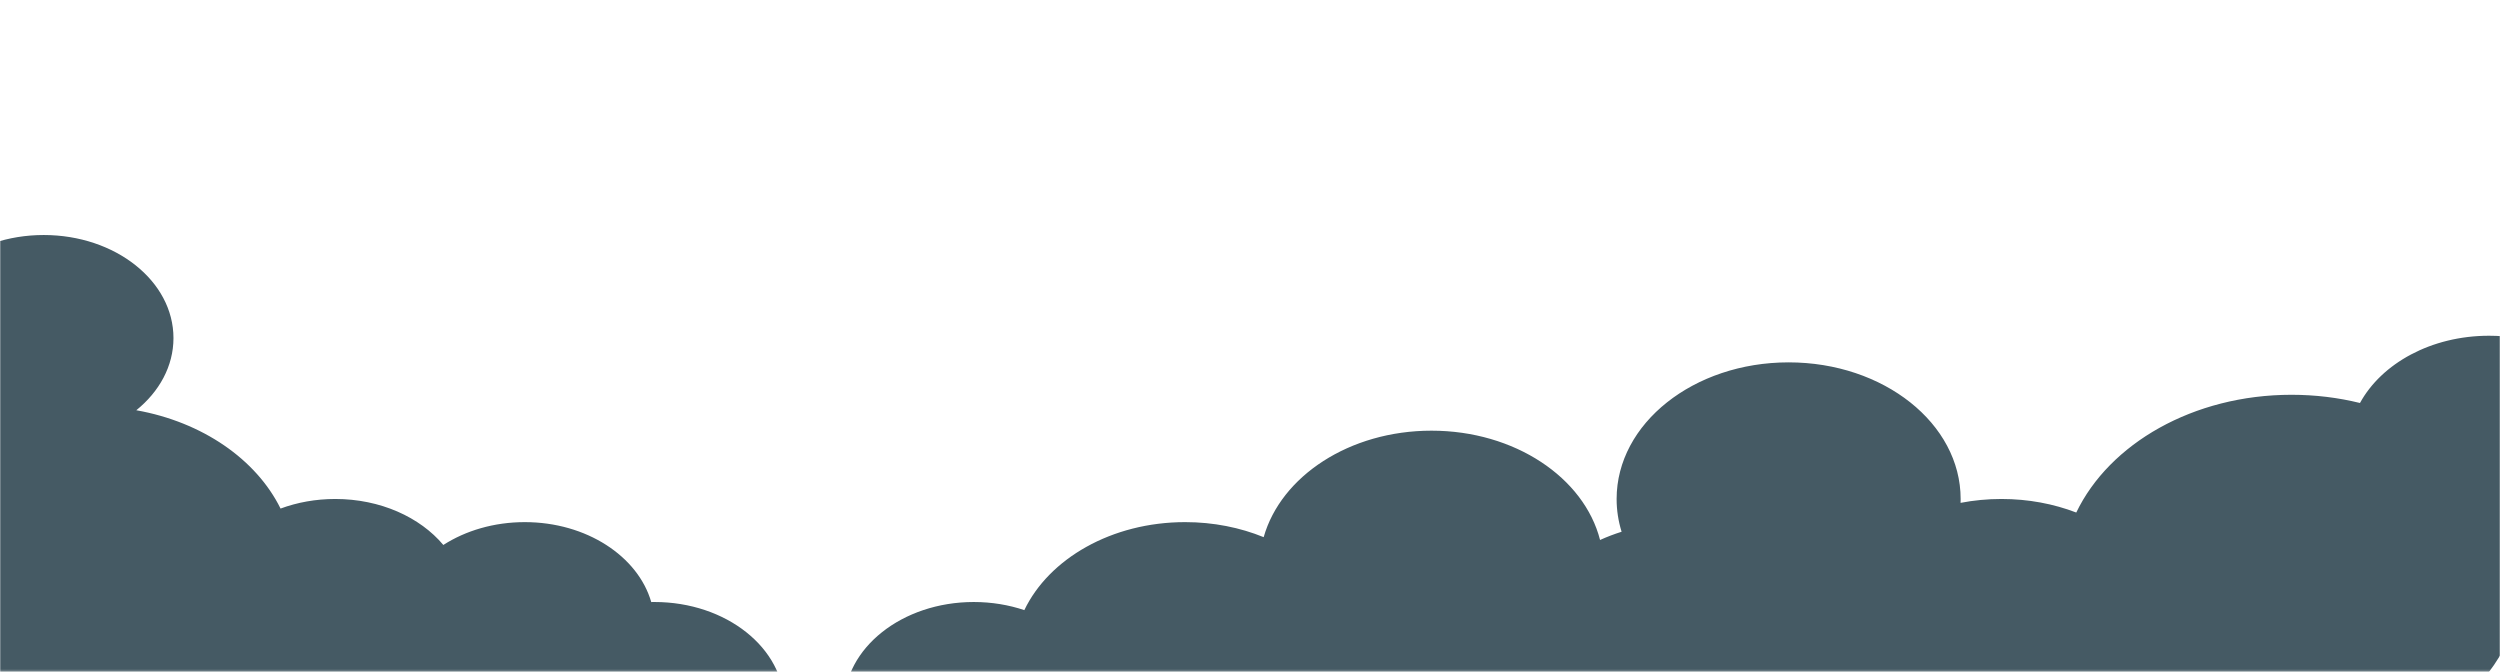 <svg width="1280" height="344" viewBox="0 0 1280 344" fill="none" xmlns="http://www.w3.org/2000/svg">
<mask id="mask0_62_1428" style="mask-type:alpha" maskUnits="userSpaceOnUse" x="0" y="0" width="1280" height="344">
<rect width="1280" height="343.793" fill="url(#paint0_linear_62_1428)"/>
</mask>
<g mask="url(#mask0_62_1428)">
<path fill-rule="evenodd" clip-rule="evenodd" d="M88.817 173.082C88.817 187.478 81.557 200.526 69.787 210.045C103.619 216.061 131.21 235.201 143.642 260.384C152.156 257.234 161.651 255.475 171.663 255.475C194.747 255.475 215.08 264.826 226.985 279.019C238.386 271.707 252.893 267.329 268.689 267.329C300.25 267.329 326.67 284.81 333.436 308.246C333.994 308.235 334.553 308.229 335.114 308.229C371.8 308.229 401.54 331.848 401.54 360.984C401.54 390.119 371.8 413.738 335.114 413.738C303.553 413.738 277.133 396.257 270.367 372.821C269.81 372.832 269.25 372.837 268.689 372.837C245.605 372.837 225.271 363.486 213.367 349.293C201.966 356.605 187.458 360.984 171.663 360.984C153.179 360.984 136.459 354.988 124.417 345.312C105.419 362.204 77.784 372.838 47.021 372.838C-10.275 372.838 -56.723 335.95 -56.723 290.446C-56.723 260.778 -36.977 234.772 -7.354 220.265C-29.105 211.599 -44.034 193.725 -44.034 173.082C-44.034 143.947 -14.295 120.328 22.391 120.328C59.077 120.328 88.817 143.947 88.817 173.082ZM552.17 392.145C540.082 405.238 520.574 413.738 498.566 413.738C461.88 413.738 432.14 390.119 432.14 360.984C432.14 331.848 461.88 308.229 498.566 308.229C507.75 308.229 516.499 309.71 524.455 312.386C537.086 286.044 569.185 267.329 606.787 267.329C621.274 267.329 634.944 270.107 646.999 275.028C655.84 243.818 690.953 220.503 732.922 220.503C775.534 220.503 811.077 244.537 819.233 276.467C822.763 274.868 826.446 273.458 830.26 272.254C828.593 266.878 827.709 261.258 827.709 255.474C827.709 216.845 867.139 185.53 915.779 185.53C964.419 185.53 1003.85 216.845 1003.85 255.474C1003.85 256.139 1003.84 256.802 1003.81 257.463C1010.52 256.163 1017.53 255.475 1024.75 255.475C1038.47 255.475 1051.47 257.969 1063.05 262.418C1079.98 227.168 1122.94 202.128 1173.27 202.128C1185.47 202.128 1197.24 203.599 1208.31 206.331C1219.39 186.069 1244.81 171.898 1274.4 171.898C1314.18 171.898 1346.43 197.507 1346.43 229.098C1346.43 256.32 1322.48 279.101 1290.41 284.881C1290.93 288.457 1291.2 292.094 1291.2 295.781C1291.2 347.505 1238.4 389.435 1173.27 389.435C1143.72 389.435 1116.7 380.8 1096 366.532C1079.99 384.005 1054.04 395.363 1024.75 395.363C990.984 395.363 961.658 380.274 946.878 358.123C935.707 386.569 902.283 407.217 862.787 407.217C820.176 407.217 784.633 383.183 776.477 351.253C763.632 357.068 748.766 360.391 732.922 360.391C718.435 360.391 704.765 357.613 692.711 352.691C683.869 383.902 648.757 407.217 606.787 407.217C586.156 407.217 567.181 401.582 552.17 392.145Z" fill="#455A64"/>
</g>
<defs>
<linearGradient id="paint0_linear_62_1428" x1="0" y1="3.013" x2="530.614" y2="828.502" gradientUnits="userSpaceOnUse">
<stop stop-color="#CF4258"/>
<stop offset="1" stop-color="#F38D56"/>
</linearGradient>
</defs>
</svg>
